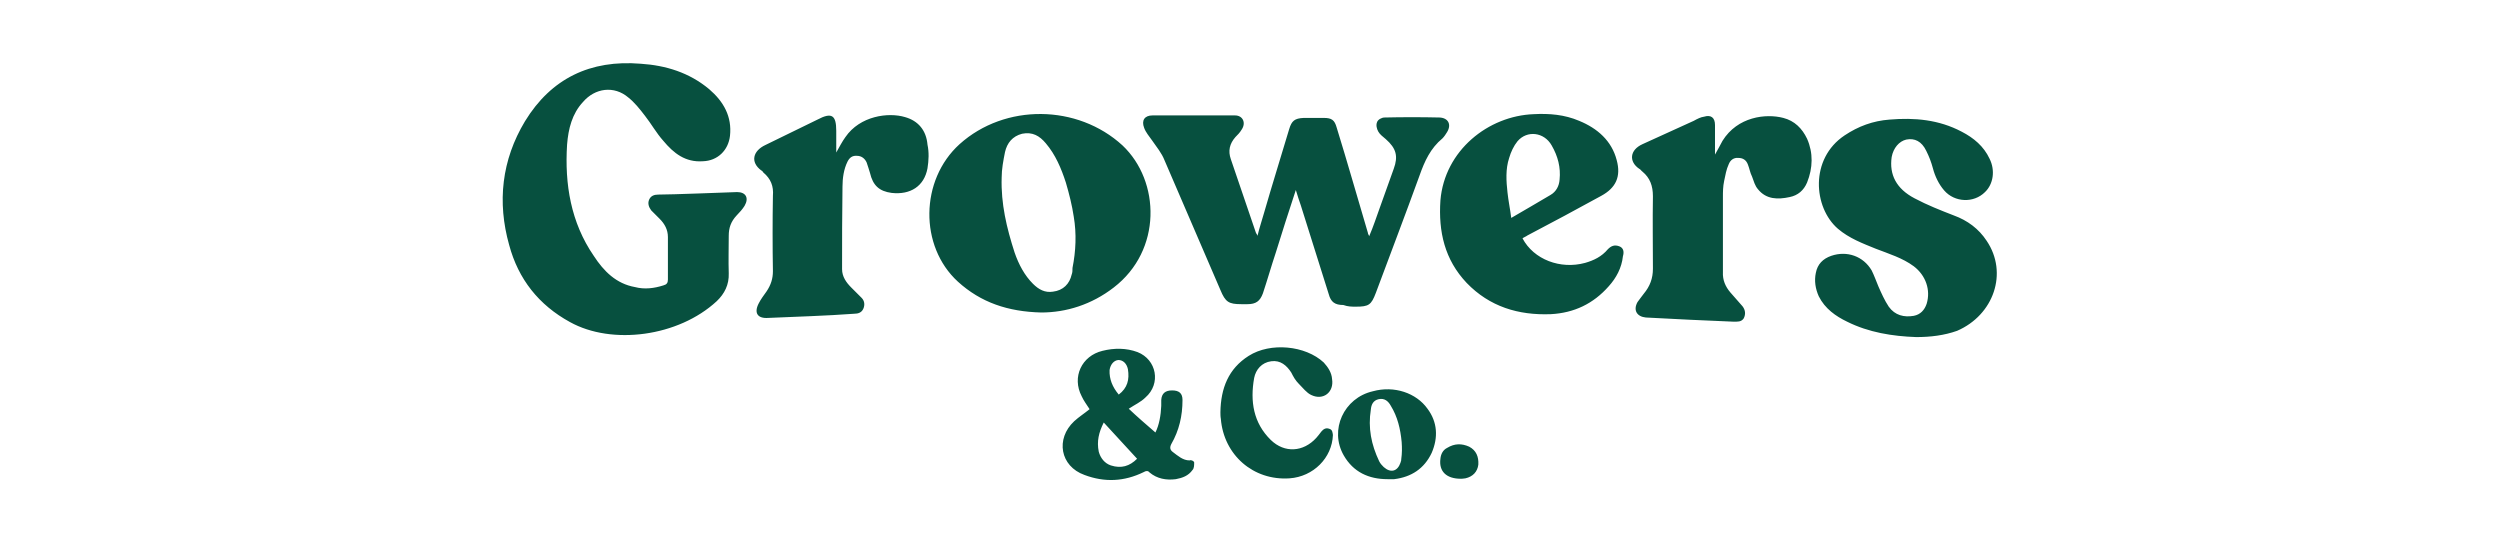 <?xml version="1.0" encoding="utf-8"?>
<!-- Generator: Adobe Illustrator 27.7.0, SVG Export Plug-In . SVG Version: 6.00 Build 0)  -->
<svg version="1.1" id="Layer_1" xmlns="http://www.w3.org/2000/svg" xmlns:xlink="http://www.w3.org/1999/xlink" x="0px" y="0px"
	 viewBox="0 0 600 131.4" style="enable-background:new 0 0 600 131.4;" xml:space="preserve">
<style type="text/css">
	.st0{fill:#07503F;}
	.st1{fill-rule:evenodd;clip-rule:evenodd;fill:#07503F;}
	.st2{clip-path:url(#SVGID_00000074402744351788445730000002728986161586692516_);fill:#07503F;}
	.st3{clip-path:url(#SVGID_00000106831251225074487200000013980337467270943929_);fill:#07503F;}
	.st4{clip-path:url(#SVGID_00000045581593067093448360000006926494647951266723_);fill:#07503F;}
	.st5{clip-path:url(#SVGID_00000035516280404369554980000000371858864777696927_);fill:#07503F;}
	.st6{clip-path:url(#SVGID_00000149359539009379815210000016280305481227275665_);fill:#07503F;}
	.st7{fill:#07503F;stroke:#FFFFFF;stroke-width:2;stroke-miterlimit:10;}
	.st8{fill:#FFFFFF;stroke:#FFFFFF;stroke-width:0.15;stroke-miterlimit:10;}
	.st9{fill:#FFFFFF;stroke:#FFFFFF;stroke-width:0.131;stroke-miterlimit:10;}
	.st10{fill:#FFFFFF;}
	.st11{fill:#FFFFFF;stroke:#FFFFFF;stroke-width:0.163;stroke-miterlimit:10;}
	.st12{fill:none;stroke:#FFFFFF;stroke-width:0.227;}
	.st13{fill-rule:evenodd;clip-rule:evenodd;}
	.st14{clip-path:url(#SVGID_00000156561125601262081150000012730210455871722925_);}
	.st15{clip-path:url(#SVGID_00000160178609232759165730000018000269119396007844_);}
	.st16{clip-path:url(#SVGID_00000124867850929526326010000009605119427299610256_);}
	.st17{clip-path:url(#SVGID_00000052101475504874245800000016892844262805608342_);}
	.st18{clip-path:url(#SVGID_00000096061764300050903030000005629741906444579760_);}
	.st19{stroke:#FFFFFF;stroke-width:2;stroke-miterlimit:10;}
	.st20{fill:none;}
	.st21{clip-path:url(#SVGID_00000122720746195552784300000013263409791733279123_);fill:#07503F;}
	.st22{clip-path:url(#SVGID_00000106116504919972787780000017296731233007435657_);fill:#07503F;}
	.st23{clip-path:url(#SVGID_00000148629757453282562220000012360448736181367228_);fill:#07503F;}
	.st24{clip-path:url(#SVGID_00000165222360590266387280000004843631123076979584_);fill:#07503F;}
	.st25{clip-path:url(#SVGID_00000008828870638651571740000011153612675422891704_);fill:#07503F;}
</style>
<g>
	<path class="st0" d="M158,46.7c-1,0-1.8,0.3-2.2,1.2s-0.1,1.8,0.5,2.6c0.7,0.7,1.4,1.4,2,2c1.2,1.2,2,2.6,2,4.4c0,3.4,0,6.8,0,10.2
		c0,0.8-0.3,1.2-1.1,1.4c-2.2,0.7-4.5,1-6.8,0.4c-4.5-0.8-7.5-3.8-9.9-7.5c-5.5-8-7-17.2-6.4-26.7c0.3-3.8,1.2-7.4,3.8-10.2
		c2.9-3.4,7.5-4,10.9-1.1c1.5,1.2,2.7,2.7,4,4.4c1.5,1.9,2.7,4.1,4.4,6c2.5,3,5.3,5.2,9.5,4.9c3.5-0.1,6.1-2.6,6.5-6.1
		c0.5-4.6-1.5-8.2-5-11.2c-4.8-4-10.4-5.7-16.4-6.1c-12.1-1-21.5,3.5-27.8,13.8c-5.6,9.3-6.7,19.4-3.8,29.7
		c2.2,8.2,7.1,14.4,14.6,18.5c10.1,5.6,26,3.5,35.2-5c1.9-1.8,3-4,2.9-6.7c-0.1-3,0-6,0-9c0-1.9,0.5-3.4,1.9-4.9
		c0.7-0.7,1.4-1.5,1.9-2.3c1.1-1.9,0.3-3.3-1.8-3.3C173.8,46.2,161.3,46.7,158,46.7z M325.4,73.6c3.1,0,3.7-0.4,4.8-3.3
		c3.5-9.4,7.1-18.8,10.5-28.2c1.2-3.4,2.6-6.5,5.5-8.9c0.4-0.4,0.8-1,1.1-1.5c1.1-1.8,0.3-3.4-1.8-3.5c-4.4-0.1-8.9-0.1-13.2,0
		c-0.7,0-1.6,0.5-1.8,1.1c-0.3,0.7-0.1,1.6,0.3,2.3s1.1,1.2,1.8,1.8c2.5,2.2,3,4.1,1.9,7.1c-1.1,3.1-2.3,6.4-3.4,9.5
		c-0.8,2.2-1.5,4.4-2.5,6.7c-0.1-0.4-0.3-0.5-0.3-0.8c-2.5-8.4-4.9-16.9-7.5-25.3c-0.5-1.8-1.2-2.3-3.1-2.3c-1.6,0-3.1,0-4.8,0
		c-2.2,0.1-2.9,0.7-3.5,2.7c-2,6.7-4.1,13.4-6,20c-0.5,1.8-1.1,3.5-1.6,5.6c-0.1-0.4-0.3-0.5-0.4-0.8c-2-5.9-4-11.7-6-17.6
		c-0.7-2-0.3-3.7,1.1-5.3c0.5-0.5,1.1-1.1,1.5-1.8c1.1-1.6,0.3-3.4-1.6-3.4c-6.5,0-13.1,0-19.8,0c-1.9,0-2.7,1.2-2,3
		c0.4,1.1,1.2,2,1.9,3c1.1,1.6,2.3,3,3,4.8c4.5,10.4,8.9,20.7,13.4,31.1c1.2,2.9,2,3.4,5,3.4c0.5,0,1,0,1.5,0c2,0,3-0.7,3.7-2.6
		c1.1-3.3,2-6.5,3.1-9.8c1.5-4.9,3.1-9.8,4.8-15c0.4,1.4,0.8,2.5,1.2,3.7c2.2,7.1,4.5,14.2,6.7,21.3c0.5,1.9,1.5,2.6,3.5,2.6
		C323.5,73.6,324.4,73.6,325.4,73.6z M476.8,57.8c-1.9-2.9-4.6-4.9-7.9-6.1c-3.1-1.2-6.4-2.5-9.4-4.1c-4.4-2.3-6.1-5.7-5.5-9.9
		c0.4-2.2,1.8-3.8,3.5-4.2c2-0.4,3.7,0.4,4.8,2.7c0.7,1.4,1.2,2.7,1.6,4.2c0.5,1.9,1.4,3.8,2.7,5.3c2.5,2.9,7.1,3.1,9.8,0.4
		c2-1.9,2.5-5.2,1.1-8c-1.4-3-3.8-5-6.7-6.5c-5.5-2.9-11.3-3.4-17.3-2.9c-4,0.3-7.5,1.6-10.8,3.8c-8.4,5.6-7.5,17.3-1.6,22.4
		c2.7,2.3,5.9,3.5,9.1,4.8c3.1,1.2,6.4,2.2,9.1,4.2c2.9,2.2,4.1,5.7,3.1,9c-0.5,1.5-1.5,2.6-3.1,2.9c-2.3,0.4-4.5-0.1-6-2.2
		c-1-1.5-1.8-3.3-2.5-4.9c-0.5-1.2-1-2.6-1.6-3.8c-2-3.4-5.9-4.8-9.7-3.5c-2,0.7-3.3,2-3.7,4.1c-0.4,1.9-0.1,3.8,0.7,5.6
		c1.5,3,4.1,4.8,6.8,6.1c5.2,2.6,10.9,3.5,16.6,3.7c3.4,0,6.7-0.4,9.8-1.5C478.5,75.6,482,65.5,476.8,57.8z M269.4,34.9
		c-10.8-9.9-28.2-10.1-39.1-0.3c-9.5,8.6-9.7,24.5-0.4,33c5.5,5,12,7.2,20,7.4c6,0,12.1-1.9,17.4-6
		C278.9,60.1,278.5,43.5,269.4,34.9z M257.2,65.9c-0.5,2.2-2,3.8-4.5,4.1c-1.9,0.3-3.4-0.5-4.8-1.9c-2-2-3.4-4.6-4.4-7.5
		c-1.9-5.9-3.3-11.7-3.1-18c0-2,0.4-4.1,0.8-6.1c0.5-2.2,1.8-3.8,4.1-4.4c2.5-0.5,4.2,0.5,5.7,2.3c2.3,2.7,3.7,6,4.8,9.4
		c0.8,2.7,1.5,5.5,1.9,8.2c0.7,4.1,0.5,8.3-0.3,12.3C257.4,64.9,257.4,65.4,257.2,65.9z M388.6,59.1c-1.1-0.4-1.9-0.1-2.7,0.7
		c-1.5,1.8-3.4,2.7-5.5,3.3c-5.9,1.6-12.3-0.8-15-5.9c0.4-0.3,0.8-0.4,1.2-0.7c5.9-3.1,11.9-6.3,17.7-9.5c3.5-1.9,4.8-4.6,3.7-8.6
		c-1.2-4.6-4.6-7.6-9-9.4c-3.5-1.5-7.2-1.8-10.9-1.6c-10.9,0.4-21.4,8.7-22.4,20.7c-0.5,7.5,1,14.2,6.3,19.8
		c5.5,5.7,12.4,7.8,20.2,7.5c5.6-0.3,10.2-2.5,13.9-6.7c1.8-2,3.1-4.4,3.4-7.2C389.8,60.5,389.7,59.5,388.6,59.1z M361.8,46.2
		c-0.3-2.7-0.5-5.6,0.4-8.3c0.4-1.4,1.1-2.9,2-4c2.3-2.7,6.4-2.2,8.2,1c1.5,2.6,2.2,5.3,1.9,8.2c-0.1,1.5-0.8,2.9-2.2,3.7
		c-3,1.8-6,3.5-9.4,5.5C362.4,50,362,48.1,361.8,46.2z M428,28.3c-4.2-1.1-11-0.3-14.6,5.5c-0.5,1-1.1,2-1.8,3.3c0-0.4,0-0.7,0-1
		c0-2,0-4.1,0-6.1c0-1.8-1-2.5-2.6-2c-0.8,0.1-1.6,0.5-2.5,1c-4.1,1.9-8.2,3.7-12.3,5.6c-3.1,1.4-3.3,4.2-0.8,5.9
		c0.3,0.1,0.5,0.5,0.8,0.7c1.8,1.5,2.5,3.4,2.5,5.9c-0.1,5.9,0,11.7,0,17.4c0,2.3-0.7,4.2-2.2,6c-0.5,0.7-1.1,1.4-1.5,2
		c-1.1,2-0.1,3.5,2,3.7c7,0.4,14,0.7,21,1c1,0,1.9,0.1,2.5-0.8c0.5-1,0.4-2-0.3-2.9c-1-1.1-1.9-2.2-2.9-3.3c-1.2-1.4-1.9-3-1.8-4.9
		c0-6,0-11.9,0-17.9c0-1.4,0-2.6,0.3-4c0.3-1.4,0.5-2.7,1.1-4c0.4-1,1.2-1.6,2.3-1.5c1.1,0,1.9,0.5,2.3,1.6c0.4,1,0.5,1.9,1,2.9
		c0.4,1.1,0.7,2.2,1.4,3c2,2.5,4.8,2.5,7.6,1.9c2-0.4,3.4-1.6,4.2-3.5c1.4-3.5,1.5-7.1,0-10.5C432.5,30.8,430.7,29,428,28.3z
		 M217.2,28.1c-4-1.2-10.8-0.3-14.3,4.8c-0.8,1.1-1.4,2.3-2.2,3.7c0-1.9,0-3.5,0-5.2c0-3.8-1.1-4.5-4.5-2.7c-4.2,2-8.3,4.1-12.5,6.1
		c-3,1.4-3.7,4.1-1,6.1c0.3,0.1,0.4,0.4,0.5,0.5c1.8,1.5,2.5,3.3,2.3,5.6c-0.1,6-0.1,12,0,18.1c0,1.8-0.5,3.3-1.5,4.8
		c-0.7,1-1.4,1.9-1.9,2.9c-1.2,2.3-0.3,3.7,2.3,3.5c6.8-0.3,13.8-0.5,20.6-1c1,0,1.8-0.3,2.2-1.2s0.3-1.9-0.4-2.6
		c-0.8-0.8-1.6-1.6-2.5-2.5c-1.2-1.2-2.2-2.6-2.2-4.4c0-6.5,0-13.2,0.1-19.8c0-2,0.3-4.2,1.2-6c0.5-1,1.2-1.5,2.3-1.4
		c1.1,0,1.9,0.7,2.3,1.6c0.3,0.8,0.5,1.6,0.8,2.5c0.7,3,2.2,4.4,5.2,4.8c4.5,0.5,7.8-1.6,8.6-5.9c0.3-1.9,0.4-3.8,0-5.7
		C222.3,31.3,220.4,29,217.2,28.1z M281.5,108.5c-0.7-0.5-0.8-1.1-0.4-1.9c1.9-3.3,2.7-6.8,2.7-10.6c0-1.6-0.8-2.3-2.5-2.3
		c-1.6,0-2.5,0.7-2.6,2.3c0,0.4,0,1,0,1.4c-0.1,2.3-0.5,4.6-1.4,6.4c-2.2-1.9-4.4-3.8-6.4-5.7c1.5-1,2.9-1.6,4-2.7
		c3.8-3.3,2.7-9.1-1.9-10.9c-2.7-1-5.6-1-8.4-0.3c-5,1.2-7.4,6.3-5,10.9c0.5,1.1,1.2,2,1.9,3.1c-1.2,1-2.5,1.8-3.7,2.9
		c-4.5,4.2-3.4,10.8,2.5,12.9c4.8,1.8,9.5,1.6,14.2-0.7c0.5-0.3,1-0.4,1.4,0.1c1.8,1.5,4,1.9,6.3,1.6c1.6-0.3,3-0.8,4-2.2
		c0.4-0.4,0.4-1.2,0.4-1.8c0-0.3-0.7-0.7-1.1-0.5C283.9,110.5,282.7,109.4,281.5,108.5z M268.4,86.4c1.1,0,2,0.8,2.3,2.2
		c0.4,2.5-0.1,4.5-2.2,6.1c-1.5-1.8-2.3-3.7-2.2-5.9C266.5,87.5,267.3,86.5,268.4,86.4z M266.6,111.7c-1.5-0.5-2.5-1.8-2.9-3.3
		c-0.5-2.5,0-4.6,1.2-7c2.7,3,5.3,5.7,8,8.7C271.1,111.9,269.1,112.5,266.6,111.7z M319,102.9c-0.8-0.3-1.4,0.1-1.9,0.7
		c-0.4,0.5-0.8,1.1-1.2,1.5c-3.1,3.4-7.6,3.7-10.9,0.5c-4.2-4.1-5-9.3-4-14.9c0.4-2,1.8-3.7,4.1-4c2.2-0.3,3.7,1,4.8,2.7
		c0.5,1,1,1.9,1.8,2.7c1,1,1.9,2.2,3,2.7c2.9,1.4,5.5-0.7,5-3.8c-0.1-1.6-1-2.9-2-4c-4.4-4.1-12.8-4.9-18-1.6
		c-4.9,3.1-6.7,7.8-6.8,13.5c0,0.4,0,1.1,0.1,1.6c0.7,8.7,7.8,14.9,16.5,14.3c5.7-0.4,10.2-4.9,10.4-10.4
		C319.8,103.8,319.8,103.1,319,102.9z M329.5,93.9c-7,1.6-10.5,9.3-7,15.4c2.3,4,6,5.7,10.5,5.7c0.5,0,1.1,0,1.6,0
		c4.1-0.5,7.2-2.5,9-6.3c1.6-3.7,1.4-7.4-1-10.6C339.9,94.3,334.6,92.5,329.5,93.9z M336.1,111.1c-0.7,2-2.3,2.5-4,1
		c-0.4-0.4-0.8-0.8-1.1-1.4c-1.9-4-2.7-8-2-12.4c0.1-1.1,0.5-2.2,1.9-2.5c1.4-0.3,2.3,0.5,2.9,1.6c1.6,2.6,2.3,5.5,2.6,8.7
		c0.1,1.4,0.1,2.7-0.1,4.1C336.3,110.4,336.3,110.6,336.1,111.1z M352.6,107.2c-1.8-0.8-3.5-0.8-5.3,0.3c-1,0.5-1.5,1.5-1.6,2.6
		c-0.4,3,1.4,4.8,4.9,4.8c0.1,0,0.5,0,1.1-0.1c1.8-0.4,2.9-1.6,3.1-3.3C354.9,109.6,354.3,108.1,352.6,107.2z"/>
</g>
</svg>
